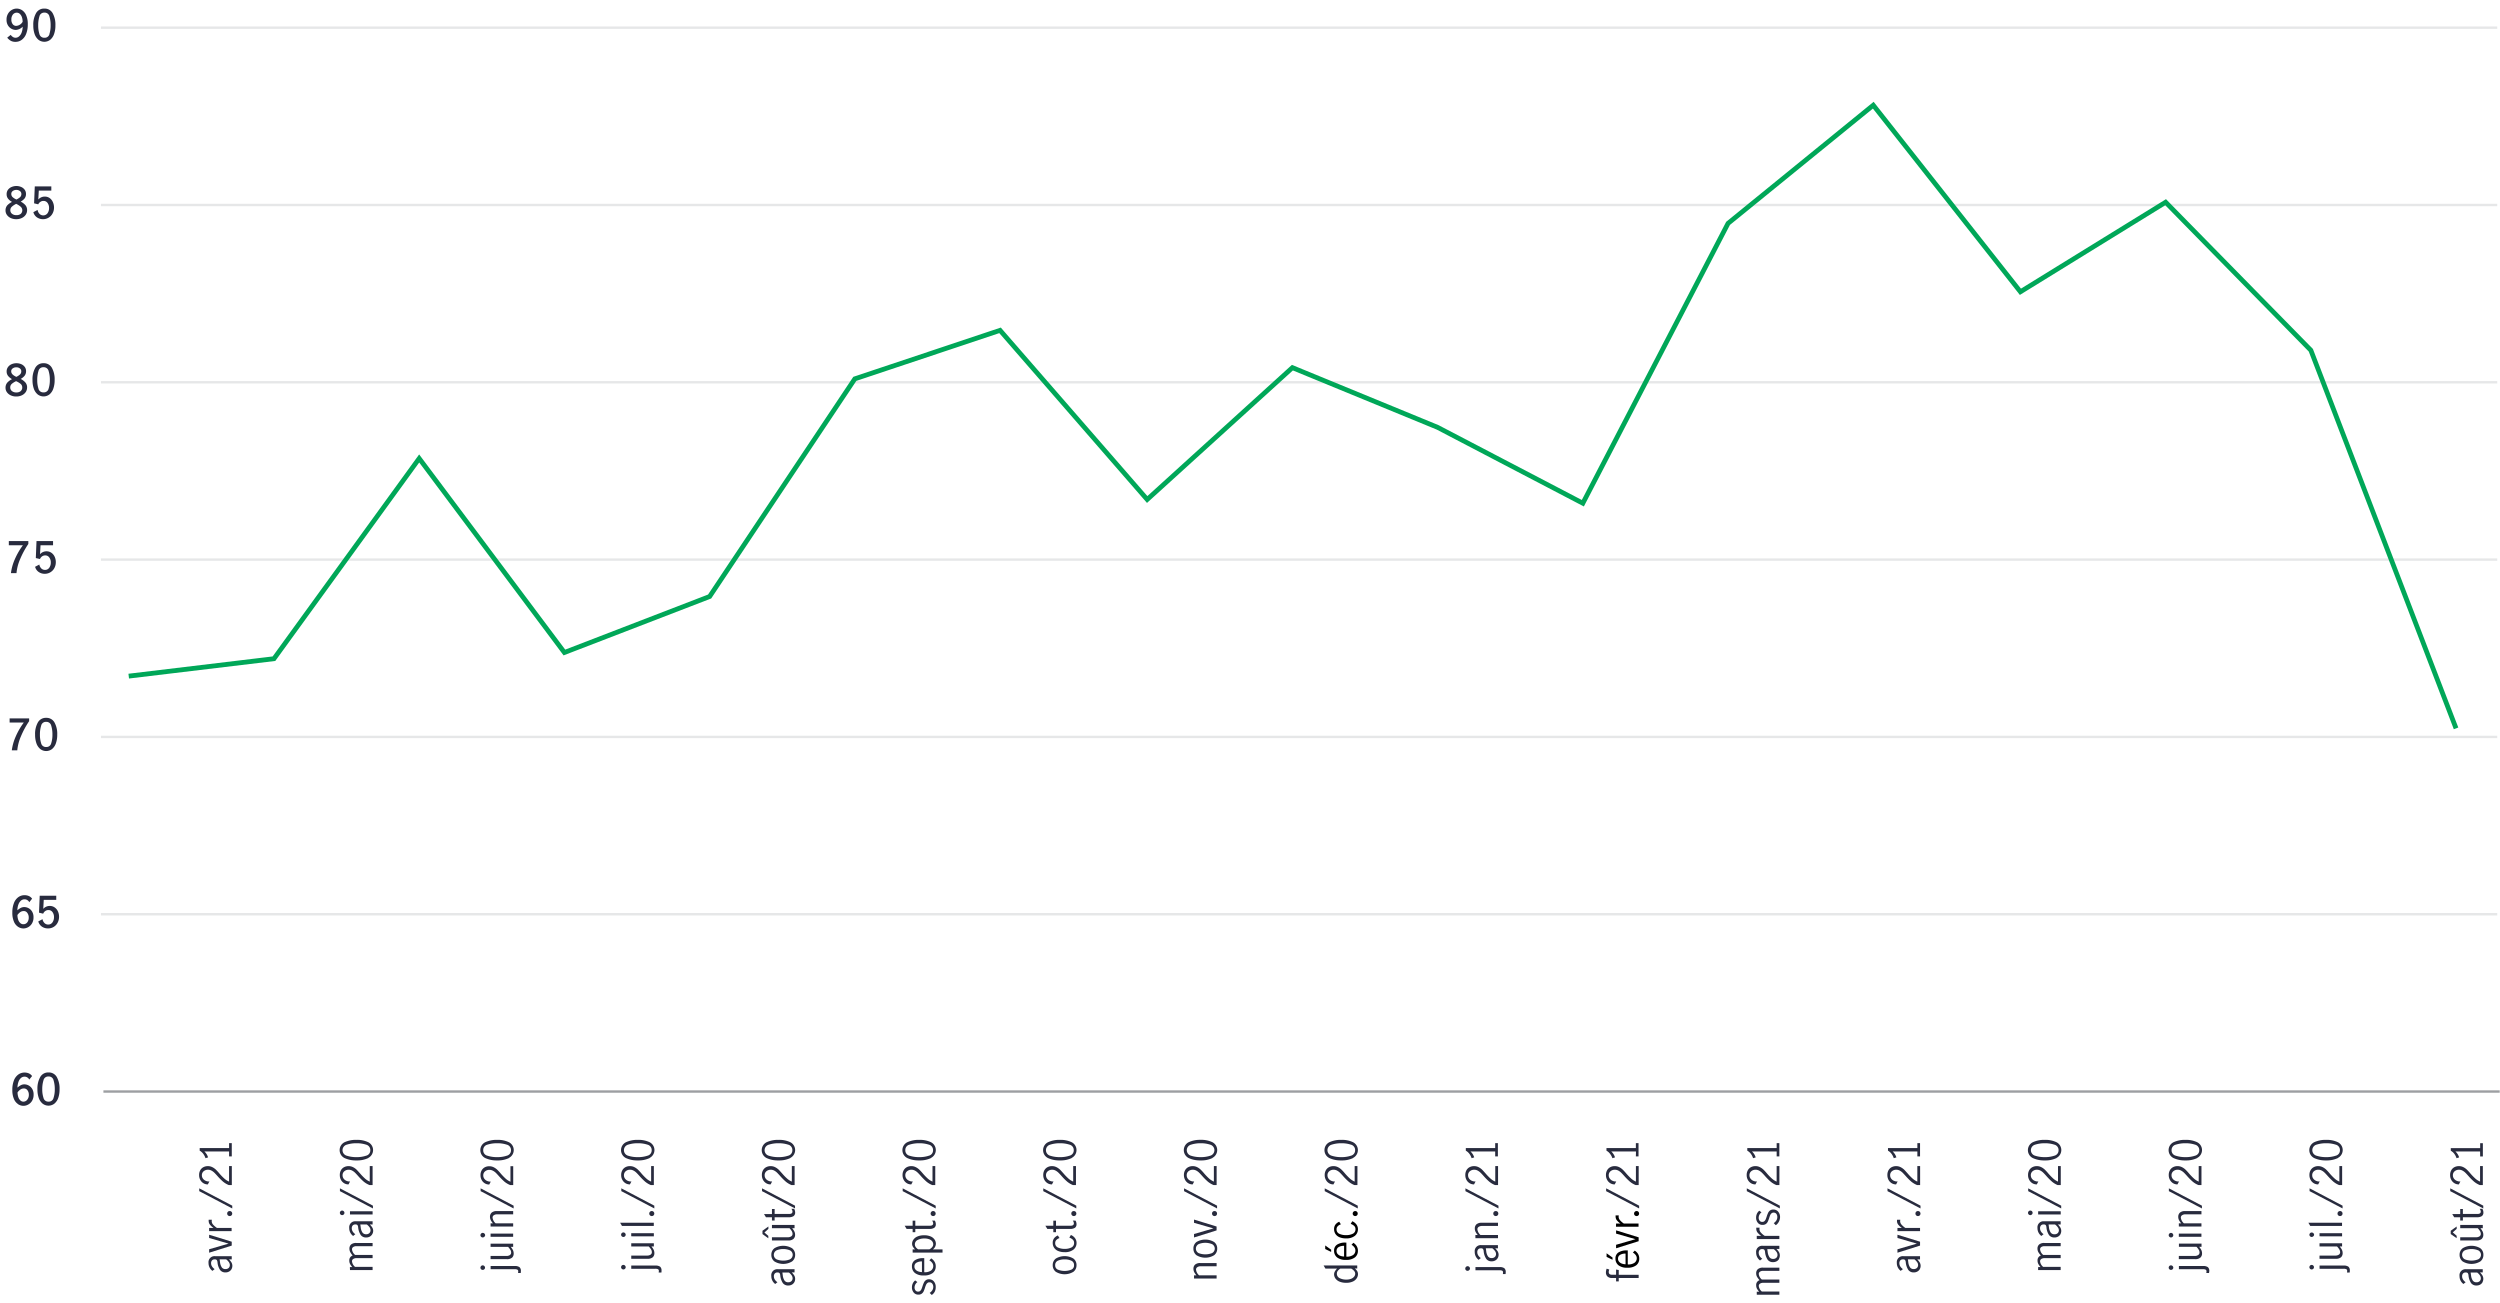 <svg id="Layer_1" data-name="Layer 1" xmlns="http://www.w3.org/2000/svg" viewBox="0 0 1040 542"><defs><style>.cls-1{fill:#282b3e;}.cls-2,.cls-3,.cls-4{fill:none;}.cls-2{stroke:#e6e7e8;}.cls-2,.cls-3{stroke-linejoin:round;}.cls-3{stroke:#9d9fa2;}.cls-4{stroke:#00a758;stroke-miterlimit:10;stroke-width:2px;}</style></defs><path class="cls-1" d="M96.33,527.94a2.54,2.54,0,0,1-1,1,2.86,2.86,0,0,1-1.52.38,2.66,2.66,0,0,1-2.25-1,6.76,6.76,0,0,1-1.08-3.17,2,2,0,0,0-.32-1,1.11,1.11,0,0,0-.85-.25,1.4,1.4,0,0,0-1.12.43,1.73,1.73,0,0,0-.38,1.17,2.48,2.48,0,0,0,.42,1.38,3.72,3.72,0,0,0,1.06,1.07l-.92.73a4,4,0,0,1-1.62-3.31,2.5,2.5,0,0,1,2.83-2.79h6.82v1.32H95.25a6.44,6.44,0,0,1,1.06,1.32,2.88,2.88,0,0,1,0,2.75ZM95.17,525a4.94,4.94,0,0,0-1.11-1.13h-2.7v0l.16,1.15a4.93,4.93,0,0,0,.75,2.22,1.78,1.78,0,0,0,1.52.7,1.92,1.92,0,0,0,1.33-.46,1.65,1.65,0,0,0,.49-1.27A2.16,2.16,0,0,0,95.17,525Z"/><path class="cls-1" d="M87,521.13v-1.44l8.09-2.34v0L87,515v-1.35l9.4,2.9v1.62Z"/><path class="cls-1" d="M87,510.82h1.84a6.87,6.87,0,0,1-1.53-1.39,2.46,2.46,0,0,1-.5-1.55,1.93,1.93,0,0,1,0-.47h1.33a3,3,0,0,0-.07.6,2.17,2.17,0,0,0,.49,1.33,8.07,8.07,0,0,0,1.69,1.48h6.1v1.33H87Z"/><path class="cls-1" d="M96.3,505.59a1,1,0,0,1-.73.29,1,1,0,0,1-.75-.29,1,1,0,0,1-.31-.73,1,1,0,0,1,1.06-1.06,1,1,0,0,1,.73.3,1.06,1.06,0,0,1,.3.76A1,1,0,0,1,96.3,505.59Z"/><path class="cls-1" d="M82.88,495.52v-1.17l13.74,7.21v1.16Z"/><path class="cls-1" d="M92.75,491.53a24.4,24.4,0,0,1-2.27-2.28q-.81-.92-1.35-1.44a5.22,5.22,0,0,0-1.19-.86,2.93,2.93,0,0,0-1.4-.34,2.7,2.7,0,0,0-1.82.63,2.09,2.09,0,0,0-.74,1.67,2.35,2.35,0,0,0,.44,1.4,2.86,2.86,0,0,0,1.15.91,3.29,3.29,0,0,0,1.53.28l-.64,1.21a3.31,3.31,0,0,1-1.83-.49,3.58,3.58,0,0,1-1.31-1.39,4,4,0,0,1-.49-2,3.89,3.89,0,0,1,.48-2,3.14,3.14,0,0,1,1.3-1.28,3.92,3.92,0,0,1,1.85-.44,4,4,0,0,1,1.83.41,6.1,6.1,0,0,1,1.46,1,21.69,21.69,0,0,1,1.54,1.67,22.74,22.74,0,0,0,2,2.07,7,7,0,0,0,2,1.28v-6.46h1.15V493H95.2A9.1,9.1,0,0,1,92.75,491.53Z"/><path class="cls-1" d="M95.3,479H85a5.41,5.41,0,0,1,1.56,2.48l-1.08.33a6.16,6.16,0,0,0-.94-1.84,4.46,4.46,0,0,0-1.47-1.28v-1.1H95.3v-2.05h1.12v5.51H95.3Z"/><path class="cls-1" d="M145.55,527.11h1a7.23,7.23,0,0,1-.91-1.27,3,3,0,0,1-.33-1.42,2.06,2.06,0,0,1,1.4-2.12,8.1,8.1,0,0,1-1-1.42,3,3,0,0,1-.35-1.44,2.26,2.26,0,0,1,.68-1.73,3.24,3.24,0,0,1,2.22-.63H155v1.33h-6.79a2.32,2.32,0,0,0-1.24.33,1.11,1.11,0,0,0-.54,1,3.45,3.45,0,0,0,1.29,2.3H155v1.35h-6.79a2.32,2.32,0,0,0-1.24.33,1.11,1.11,0,0,0-.54,1,3.47,3.47,0,0,0,1.29,2.31H155v1.33h-9.4Z"/><path class="cls-1" d="M154.86,513.42a2.76,2.76,0,0,1-1,1,3,3,0,0,1-1.53.37,2.67,2.67,0,0,1-2.25-1,7,7,0,0,1-1.08-3.17,2,2,0,0,0-.31-1,1.13,1.13,0,0,0-.86-.25,1.38,1.38,0,0,0-1.11.43,1.73,1.73,0,0,0-.38,1.17,2.56,2.56,0,0,0,.41,1.38,3.64,3.64,0,0,0,1.07,1.07l-.92.74a4,4,0,0,1-1.62-3.31,2.5,2.5,0,0,1,2.82-2.79H155v1.31h-1.17a7.11,7.11,0,0,1,1.06,1.32,2.75,2.75,0,0,1,.36,1.4A2.89,2.89,0,0,1,154.86,513.42Zm-1.16-2.92a5.35,5.35,0,0,0-1.11-1.12h-2.7v0l.16,1.15a4.74,4.74,0,0,0,.75,2.23,1.8,1.8,0,0,0,1.52.69,1.85,1.85,0,0,0,1.32-.46,1.66,1.66,0,0,0,.5-1.27A2.19,2.19,0,0,0,153.7,510.5Z"/><path class="cls-1" d="M143,505.21a.92.92,0,0,1-.67.28.89.89,0,0,1-.67-.28.92.92,0,0,1,0-1.32.87.87,0,0,1,.67-.29.9.9,0,0,1,.67.29.9.9,0,0,1,0,1.32Zm2.59,0v-1.33H155v1.33Z"/><path class="cls-1" d="M141.41,495.52v-1.17l13.73,7.21v1.16Z"/><path class="cls-1" d="M151.27,491.53a24.42,24.42,0,0,1-2.26-2.28q-.81-.92-1.35-1.44a5.22,5.22,0,0,0-1.19-.86,2.94,2.94,0,0,0-1.41-.34,2.68,2.68,0,0,0-1.81.63,2.06,2.06,0,0,0-.74,1.67,2.35,2.35,0,0,0,.44,1.4,2.8,2.8,0,0,0,1.15.91,3.27,3.27,0,0,0,1.52.28l-.63,1.21a3.31,3.31,0,0,1-1.83-.49,3.61,3.61,0,0,1-1.32-1.39,4.15,4.15,0,0,1-.48-2,4,4,0,0,1,.47-2,3.23,3.23,0,0,1,1.31-1.28,3.92,3.92,0,0,1,1.85-.44,4.1,4.1,0,0,1,1.83.41,6.1,6.1,0,0,1,1.46,1c.42.41.94,1,1.54,1.67a22.74,22.74,0,0,0,2,2.07,7,7,0,0,0,2,1.28v-6.46H155V493h-1.23A9,9,0,0,1,151.27,491.53Z"/><path class="cls-1" d="M153.22,481.74a10.67,10.67,0,0,1-4.92,1,11.11,11.11,0,0,1-5-1,3.68,3.68,0,0,1,0-6.56,11.25,11.25,0,0,1,5-1,10.67,10.67,0,0,1,4.92,1,3.66,3.66,0,0,1,0,6.5Zm-.91-5.56a12.54,12.54,0,0,0-4-.59,12.89,12.89,0,0,0-4.05.59,2.38,2.38,0,0,0,0,4.6,12.89,12.89,0,0,0,4.05.59,12.26,12.26,0,0,0,4-.6,2.26,2.26,0,0,0,1.74-2.28A2.29,2.29,0,0,0,152.31,476.18Z"/><path class="cls-1" d="M201.48,528a.9.9,0,0,1-.66.28.91.91,0,0,1-.68-.28.9.9,0,0,1-.28-.65,1,1,0,0,1,.28-.67.92.92,0,0,1,.68-.29.91.91,0,0,1,.66.29.9.9,0,0,1,.29.67A.84.84,0,0,1,201.48,528Zm15.14,1.56h-1.11a5.84,5.84,0,0,0,.07-.63.77.77,0,0,0-.34-.75,2.46,2.46,0,0,0-1.14-.19h-10v-1.33h10a3.29,3.29,0,0,1,2,.47,2,2,0,0,1,.58,1.66A3.65,3.65,0,0,1,216.62,529.57Z"/><path class="cls-1" d="M213.05,523.15a3.14,3.14,0,0,1-2.24.66h-6.73v-1.33h6.69a2.51,2.51,0,0,0,1.3-.35,1.2,1.2,0,0,0,.57-1.09,2.15,2.15,0,0,0-.37-1.18,7.13,7.13,0,0,0-.9-1.16h-7.29v-1.33h9.39v1.33h-1a7.07,7.07,0,0,1,.89,1.31,3.14,3.14,0,0,1,.33,1.44A2.24,2.24,0,0,1,213.05,523.15Z"/><path class="cls-1" d="M201.48,514.5a.94.94,0,0,1-.66.28,1,1,0,0,1-.68-.28.94.94,0,0,1-.28-.66,1,1,0,0,1,.28-.67.92.92,0,0,1,.68-.29,1,1,0,0,1,1,1A.87.87,0,0,1,201.48,514.5Zm2.6,0v-1.33h9.39v1.33Z"/><path class="cls-1" d="M204.08,508.91h1a5.8,5.8,0,0,1-.9-1.29,3.08,3.08,0,0,1-.35-1.45,2.28,2.28,0,0,1,.68-1.7,3.16,3.16,0,0,1,2.26-.66h6.71v1.34h-6.68a2.4,2.4,0,0,0-1.31.35,1.17,1.17,0,0,0-.58,1.07,3.73,3.73,0,0,0,1.28,2.34h7.29v1.33h-9.39Z"/><path class="cls-1" d="M199.94,495.52v-1.17l13.73,7.21v1.16Z"/><path class="cls-1" d="M209.8,491.53a27.12,27.12,0,0,1-2.27-2.28q-.81-.92-1.35-1.44A5,5,0,0,0,205,487a2.93,2.93,0,0,0-1.4-.34,2.7,2.7,0,0,0-1.82.63,2.09,2.09,0,0,0-.74,1.67,2.3,2.3,0,0,0,.44,1.39,2.77,2.77,0,0,0,1.16.92,3.25,3.25,0,0,0,1.52.28l-.63,1.21a3.34,3.34,0,0,1-1.84-.49,3.58,3.58,0,0,1-1.31-1.39,4,4,0,0,1-.49-2,3.86,3.86,0,0,1,.48-2,3.2,3.2,0,0,1,1.3-1.28,3.84,3.84,0,0,1,1.86-.44,4,4,0,0,1,1.82.41,5.91,5.91,0,0,1,1.46,1,21.69,21.69,0,0,1,1.54,1.67,24.15,24.15,0,0,0,2,2.07,7,7,0,0,0,2,1.28v-6.46h1.15V493h-1.22A8.84,8.84,0,0,1,209.8,491.53Z"/><path class="cls-1" d="M211.74,481.74a10.63,10.63,0,0,1-4.91,1,11.15,11.15,0,0,1-5-1,3.68,3.68,0,0,1,0-6.56,11.3,11.3,0,0,1,5-1,10.63,10.63,0,0,1,4.91,1,3.66,3.66,0,0,1,0,6.5Zm-.91-5.56a12.48,12.48,0,0,0-4-.59,13.19,13.19,0,0,0-4.05.58,2.28,2.28,0,0,0-1.76,2.32,2.26,2.26,0,0,0,1.76,2.29,12.89,12.89,0,0,0,4.05.59,12.19,12.19,0,0,0,4-.6,2.26,2.26,0,0,0,1.74-2.28A2.29,2.29,0,0,0,210.83,476.18Z"/><path class="cls-1" d="M260,527.81a.94.94,0,0,1-1.34,0,.86.86,0,0,1-.28-.65.94.94,0,0,1,1.62-.67.93.93,0,0,1,.29.67A.87.87,0,0,1,260,527.81Zm15.14,1.56H274a4.4,4.4,0,0,0,.08-.63.77.77,0,0,0-.35-.75,2.55,2.55,0,0,0-1.13-.18h-10v-1.34h10a3.28,3.28,0,0,1,2,.47,2,2,0,0,1,.59,1.66A3.58,3.58,0,0,1,275.15,529.37Z"/><path class="cls-1" d="M271.58,523a3.2,3.2,0,0,1-2.25.65H262.6v-1.33h6.7a2.45,2.45,0,0,0,1.29-.35,1.18,1.18,0,0,0,.58-1.09,2.15,2.15,0,0,0-.37-1.18,7.21,7.21,0,0,0-.91-1.16H262.6v-1.33H272v1.33h-1a7.07,7.07,0,0,1,.89,1.31,3.17,3.17,0,0,1,.33,1.44A2.28,2.28,0,0,1,271.58,523Z"/><path class="cls-1" d="M260,514.3a.94.94,0,0,1-1.34,0,.9.9,0,0,1-.28-.66.94.94,0,0,1,.28-.67.94.94,0,0,1,1.34,0,1,1,0,0,1,.29.67A.91.91,0,0,1,260,514.3Zm2.59,0V513H272v1.33Z"/><path class="cls-1" d="M258.75,510l-.77-1.33h14V510Z"/><path class="cls-1" d="M271.88,505.59a1,1,0,0,1-.73.29,1.05,1.05,0,0,1-.75-.29,1,1,0,0,1-.31-.73,1,1,0,0,1,.31-.76,1,1,0,0,1,.75-.31,1,1,0,0,1,.73.31,1,1,0,0,1,.3.76A1,1,0,0,1,271.88,505.59Z"/><path class="cls-1" d="M258.46,495.51v-1.17l13.74,7.22v1.15Z"/><path class="cls-1" d="M268.33,491.53a27.13,27.13,0,0,1-2.27-2.28q-.81-.92-1.35-1.44a4.94,4.94,0,0,0-1.19-.86,2.94,2.94,0,0,0-1.4-.35,2.7,2.7,0,0,0-1.82.63,2.11,2.11,0,0,0-.74,1.68,2.3,2.3,0,0,0,.44,1.39,2.8,2.8,0,0,0,1.15.92,3.27,3.27,0,0,0,1.52.28l-.63,1.21a3.31,3.31,0,0,1-1.83-.49,3.65,3.65,0,0,1-1.31-1.39,4,4,0,0,1-.49-2,3.86,3.86,0,0,1,.48-2,3.14,3.14,0,0,1,1.3-1.28,3.8,3.8,0,0,1,1.85-.44,4,4,0,0,1,1.83.41,6.1,6.1,0,0,1,1.46,1,20,20,0,0,1,1.54,1.67,24.15,24.15,0,0,0,2,2.07,7,7,0,0,0,2,1.28v-6.46H272V493h-1.22A8.84,8.84,0,0,1,268.33,491.53Z"/><path class="cls-1" d="M270.27,481.74a10.79,10.79,0,0,1-4.91,1,11.15,11.15,0,0,1-5-1,3.68,3.68,0,0,1,0-6.56,11.3,11.3,0,0,1,5-1,10.66,10.66,0,0,1,4.91,1,3.66,3.66,0,0,1,0,6.5Zm-.91-5.56a12.52,12.52,0,0,0-4-.59,12.81,12.81,0,0,0-4.05.58,2.39,2.39,0,0,0,0,4.61,12.8,12.8,0,0,0,4.05.59,12.24,12.24,0,0,0,4-.6,2.26,2.26,0,0,0,1.74-2.28A2.29,2.29,0,0,0,269.36,476.18Z"/><path class="cls-1" d="M330.44,533.4a2.71,2.71,0,0,1-1,1,2.93,2.93,0,0,1-1.52.37,2.67,2.67,0,0,1-2.25-1,7,7,0,0,1-1.08-3.17,2,2,0,0,0-.31-1,1.13,1.13,0,0,0-.86-.25,1.38,1.38,0,0,0-1.11.43,1.73,1.73,0,0,0-.38,1.17,2.56,2.56,0,0,0,.41,1.38,3.76,3.76,0,0,0,1.07,1.07l-.92.74a4,4,0,0,1-1.62-3.31A2.5,2.5,0,0,1,323.7,528h6.83v1.31h-1.17a7.11,7.11,0,0,1,1.06,1.32,2.75,2.75,0,0,1,.36,1.4A2.89,2.89,0,0,1,330.44,533.4Zm-1.17-2.92a5.07,5.07,0,0,0-1.1-1.12h-2.7v0l.16,1.15a4.78,4.78,0,0,0,.75,2.23,1.8,1.8,0,0,0,1.52.69,1.85,1.85,0,0,0,1.32-.46,1.64,1.64,0,0,0,.5-1.27A2.11,2.11,0,0,0,329.27,530.48Z"/><path class="cls-1" d="M329.5,524.76a7.05,7.05,0,0,1-7.34,0,3.34,3.34,0,0,1-1.28-2.75,3.3,3.3,0,0,1,1.28-2.74,7.11,7.11,0,0,1,7.34,0,3.33,3.33,0,0,1,1.28,2.74A3.37,3.37,0,0,1,329.5,524.76Zm-.92-4.63a7.43,7.43,0,0,0-5.51,0,2.1,2.1,0,0,0,0,3.76,6.88,6.88,0,0,0,2.77.52,6.8,6.8,0,0,0,2.76-.52,2.1,2.1,0,0,0,0-3.76Z"/><path class="cls-1" d="M317.19,513.37V512l2.46-1.78v1L318,512.72l1.62,1.41v1Zm12.91,2a3.12,3.12,0,0,1-2.24.66h-6.73v-1.33h6.7a2.36,2.36,0,0,0,1.29-.36,1.16,1.16,0,0,0,.58-1.08,2.24,2.24,0,0,0-.37-1.18,7.82,7.82,0,0,0-.91-1.16h-7.29v-1.34h9.4v1.34h-1a6.61,6.61,0,0,1,.89,1.31,3,3,0,0,1,.34,1.44A2.27,2.27,0,0,1,330.1,515.36Z"/><path class="cls-1" d="M330.14,505.89a3.52,3.52,0,0,1-2.08.48h-5.81v1.37h-1.12v-1.37h-2.5l-.81-1.33h3.31v-2.11h1.12V505h6.06c.91,0,1.37-.33,1.37-1a2,2,0,0,0-.47-1.14l1.14,0a2.94,2.94,0,0,1,.43,1.49A1.77,1.77,0,0,1,330.14,505.89Z"/><path class="cls-1" d="M317,495.52v-1.17l13.73,7.21v1.16Z"/><path class="cls-1" d="M326.85,491.53a25.69,25.69,0,0,1-2.27-2.28c-.54-.61-1-1.09-1.34-1.44a5.22,5.22,0,0,0-1.19-.86,2.94,2.94,0,0,0-1.41-.34,2.68,2.68,0,0,0-1.81.63,2.06,2.06,0,0,0-.74,1.67,2.29,2.29,0,0,0,.44,1.4,2.8,2.8,0,0,0,1.15.91,3.25,3.25,0,0,0,1.52.28l-.63,1.21a3.31,3.31,0,0,1-1.83-.49,3.61,3.61,0,0,1-1.32-1.39,4.15,4.15,0,0,1-.48-2,3.88,3.88,0,0,1,.47-2,3.23,3.23,0,0,1,1.31-1.28,3.92,3.92,0,0,1,1.85-.44,4.1,4.1,0,0,1,1.83.41,6.3,6.3,0,0,1,1.46,1c.42.41.94,1,1.54,1.67a21.44,21.44,0,0,0,2,2.07,7,7,0,0,0,2,1.28v-6.46h1.16V493H329.3A9,9,0,0,1,326.85,491.53Z"/><path class="cls-1" d="M328.8,481.74a10.67,10.67,0,0,1-4.92,1,11.18,11.18,0,0,1-5-1,3.69,3.69,0,0,1,0-6.56,11.33,11.33,0,0,1,5-1,10.67,10.67,0,0,1,4.92,1,3.66,3.66,0,0,1,0,6.5Zm-.91-5.56a12.54,12.54,0,0,0-4-.59,12.89,12.89,0,0,0-4.05.59,2.38,2.38,0,0,0,0,4.6,12.89,12.89,0,0,0,4.05.59,12.26,12.26,0,0,0,4-.6,2.25,2.25,0,0,0,1.73-2.28A2.28,2.28,0,0,0,327.89,476.18Z"/><path class="cls-1" d="M798.65,527.94a2.57,2.57,0,0,1-1,1,2.84,2.84,0,0,1-1.52.38,2.68,2.68,0,0,1-2.25-1,7,7,0,0,1-1.08-3.17,2,2,0,0,0-.31-1,1.13,1.13,0,0,0-.86-.25,1.38,1.38,0,0,0-1.11.43,1.73,1.73,0,0,0-.38,1.17,2.56,2.56,0,0,0,.41,1.38,3.85,3.85,0,0,0,1.06,1.07l-.91.73a4,4,0,0,1-1.62-3.31,2.5,2.5,0,0,1,2.82-2.79h6.83v1.32h-1.17a6.8,6.8,0,0,1,1.06,1.32,2.72,2.72,0,0,1,.36,1.39A2.83,2.83,0,0,1,798.65,527.94ZM797.48,525a5.1,5.1,0,0,0-1.1-1.13h-2.7v0l.16,1.15a4.69,4.69,0,0,0,.75,2.22,1.78,1.78,0,0,0,1.52.7,1.89,1.89,0,0,0,1.32-.46,1.66,1.66,0,0,0,.5-1.27A2.11,2.11,0,0,0,797.48,525Z"/><path class="cls-1" d="M789.34,521.13v-1.44l8.08-2.34v0L789.34,515v-1.35l9.4,2.9v1.62Z"/><path class="cls-1" d="M789.34,510.82h1.84a6.45,6.45,0,0,1-1.53-1.39,2.47,2.47,0,0,1-.51-1.55,2,2,0,0,1,.06-.47h1.33a3,3,0,0,0-.07.6,2.17,2.17,0,0,0,.49,1.33,8,8,0,0,0,1.68,1.48h6.11v1.33h-9.4Z"/><path class="cls-1" d="M798.62,505.59a1,1,0,0,1-.73.29,1,1,0,0,1-.76-.29,1,1,0,0,1-.3-.73,1,1,0,0,1,1.06-1.06,1,1,0,0,1,.73.3,1.06,1.06,0,0,1,.3.76A1,1,0,0,1,798.62,505.59Z"/><path class="cls-1" d="M785.2,495.52v-1.17l13.73,7.21v1.16Z"/><path class="cls-1" d="M795.06,491.53a25.69,25.69,0,0,1-2.27-2.28c-.54-.61-1-1.09-1.34-1.44a5.45,5.45,0,0,0-1.19-.86,2.94,2.94,0,0,0-1.41-.34,2.68,2.68,0,0,0-1.81.63,2.06,2.06,0,0,0-.74,1.67,2.29,2.29,0,0,0,.44,1.4,2.8,2.8,0,0,0,1.15.91,3.25,3.25,0,0,0,1.52.28l-.63,1.21a3.31,3.31,0,0,1-1.83-.49,3.61,3.61,0,0,1-1.32-1.39,4.15,4.15,0,0,1-.48-2,3.88,3.88,0,0,1,.47-2,3.23,3.23,0,0,1,1.31-1.28,3.92,3.92,0,0,1,1.85-.44,4.1,4.1,0,0,1,1.83.41,6.3,6.3,0,0,1,1.46,1c.42.41.94,1,1.54,1.67a21.44,21.44,0,0,0,2,2.07,7,7,0,0,0,2,1.28v-6.46h1.16V493h-1.23A9.26,9.26,0,0,1,795.06,491.53Z"/><path class="cls-1" d="M797.62,479h-10.3a5.34,5.34,0,0,1,1.57,2.48l-1.08.33a6.18,6.18,0,0,0-.95-1.84,4.43,4.43,0,0,0-1.46-1.28v-1.1h12.22v-2.05h1.12v5.51h-1.12Z"/><path class="cls-1" d="M611.17,528.39a.92.92,0,0,1-.67.28.89.89,0,0,1-.67-.28.86.86,0,0,1-.28-.65,1,1,0,0,1,1-1,.93.93,0,0,1,.67.29.92.92,0,0,1,.29.67A.87.87,0,0,1,611.17,528.39ZM626.31,530h-1.12a4,4,0,0,0,.07-.63.78.78,0,0,0-.34-.76,2.61,2.61,0,0,0-1.13-.18h-10v-1.33h10a3.29,3.29,0,0,1,2,.47,2,2,0,0,1,.59,1.66A3.65,3.65,0,0,1,626.31,530Z"/><path class="cls-1" d="M623.07,523.33a2.61,2.61,0,0,1-1,1,2.9,2.9,0,0,1-1.53.38,2.65,2.65,0,0,1-2.25-1,6.94,6.94,0,0,1-1.08-3.16,1.91,1.91,0,0,0-.31-1,1.13,1.13,0,0,0-.86-.25,1.38,1.38,0,0,0-1.11.43,1.73,1.73,0,0,0-.38,1.17,2.56,2.56,0,0,0,.41,1.38,3.89,3.89,0,0,0,1.07,1.07l-.92.74a4,4,0,0,1-1.62-3.32,2.5,2.5,0,0,1,2.82-2.79h6.83v1.32H622a6.72,6.72,0,0,1,1.06,1.32,2.73,2.73,0,0,1,.36,1.4A2.82,2.82,0,0,1,623.07,523.33Zm-1.16-2.91a5.39,5.39,0,0,0-1.11-1.13h-2.7v0l.16,1.15a4.78,4.78,0,0,0,.75,2.23,1.8,1.8,0,0,0,1.52.69,1.89,1.89,0,0,0,1.32-.46,1.66,1.66,0,0,0,.5-1.27A2.16,2.16,0,0,0,621.91,520.42Z"/><path class="cls-1" d="M613.76,513.77h1a6.55,6.55,0,0,1-.9-1.29,3.07,3.07,0,0,1-.34-1.45,2.28,2.28,0,0,1,.67-1.7,3.18,3.18,0,0,1,2.26-.66h6.72V510h-6.68a2.46,2.46,0,0,0-1.32.35,1.17,1.17,0,0,0-.57,1.07,3.73,3.73,0,0,0,1.28,2.34h7.29v1.33h-9.4Z"/><path class="cls-1" d="M623,505.59a1,1,0,0,1-.73.29,1,1,0,0,1-.76-.29,1,1,0,0,1-.3-.73,1,1,0,0,1,1.06-1.06,1,1,0,0,1,.73.3,1.06,1.06,0,0,1,.3.76A1,1,0,0,1,623,505.59Z"/><path class="cls-1" d="M609.62,495.52v-1.17l13.74,7.21v1.16Z"/><path class="cls-1" d="M619.48,491.53a24.42,24.42,0,0,1-2.26-2.28q-.81-.92-1.35-1.44a5.22,5.22,0,0,0-1.19-.86,2.93,2.93,0,0,0-1.4-.34,2.69,2.69,0,0,0-1.82.63,2.06,2.06,0,0,0-.74,1.67,2.35,2.35,0,0,0,.44,1.4,2.8,2.8,0,0,0,1.15.91,3.27,3.27,0,0,0,1.52.28l-.63,1.21a3.31,3.31,0,0,1-1.83-.49,3.61,3.61,0,0,1-1.32-1.39,4.15,4.15,0,0,1-.48-2,4,4,0,0,1,.47-2,3.23,3.23,0,0,1,1.31-1.28,3.92,3.92,0,0,1,1.85-.44,4.07,4.07,0,0,1,1.83.41,6.1,6.1,0,0,1,1.46,1c.42.41.94,1,1.54,1.67a22.74,22.74,0,0,0,2,2.07,7,7,0,0,0,2,1.28v-6.46h1.16V493h-1.23A9,9,0,0,1,619.48,491.53Z"/><path class="cls-1" d="M622,479h-10.3a5.34,5.34,0,0,1,1.57,2.48l-1.08.33a6,6,0,0,0-.94-1.84,4.57,4.57,0,0,0-1.47-1.28v-1.1H622v-2.05h1.12v5.51H622Z"/><path class="cls-1" d="M673.4,533.06h-1.11v-1.4h-1.64a2.76,2.76,0,0,1-1.9-.6,2.25,2.25,0,0,1-.68-1.76,3.47,3.47,0,0,1,.1-.85,2.61,2.61,0,0,1,.21-.68l1.1.36a2.13,2.13,0,0,0-.25,1c0,.77.45,1.16,1.36,1.16h1.7v-2.16l1.11.2v2h8.28v1.33H673.4Z"/><path d="M668.34,522.86v-1.5l2.47,1.77v.93Zm12.32,3.51a5.85,5.85,0,0,1-3.71,1,5.67,5.67,0,0,1-3.64-1,3.44,3.44,0,0,1-1.28-2.82A2.86,2.86,0,0,1,673.3,521a6.18,6.18,0,0,1,3.4-.83,2.83,2.83,0,0,1,.45,0V526a4.48,4.48,0,0,0,2.82-.7,2.29,2.29,0,0,0,.92-1.9,2.14,2.14,0,0,0-.46-1.32,3.7,3.7,0,0,0-1.16-1l.77-.82a4.05,4.05,0,0,1,1.37,1.36,3.67,3.67,0,0,1,.52,2A3.38,3.38,0,0,1,680.66,526.37ZM674,522a1.76,1.76,0,0,0-.9,1.64,1.83,1.83,0,0,0,.46,1.26,2.76,2.76,0,0,0,1.18.77,4.73,4.73,0,0,0,1.49.27v-4.44A4.16,4.16,0,0,0,674,522Z"/><path d="M672.29,519.28v-1.45l8.08-2.33v0l-8.08-2.32v-1.35l9.39,2.9v1.61Z"/><path d="M672.29,509h1.83a7.11,7.11,0,0,1-1.53-1.38,2.54,2.54,0,0,1-.5-1.55,2.42,2.42,0,0,1,0-.47h1.33a4,4,0,0,0-.07.59,2.16,2.16,0,0,0,.5,1.33,7.44,7.44,0,0,0,1.68,1.48h6.1v1.33h-9.39Z"/><path d="M681.57,505.59a1,1,0,0,1-.73.29,1,1,0,0,1-.76-.29,1,1,0,0,1-.31-.73,1.06,1.06,0,0,1,1.07-1.07,1,1,0,0,1,.73.31,1.09,1.09,0,0,1,.29.76A1,1,0,0,1,681.57,505.59Z"/><path class="cls-1" d="M668.15,495.52v-1.17l13.73,7.21v1.16Z"/><path class="cls-1" d="M678,491.53a27.12,27.12,0,0,1-2.27-2.28q-.81-.92-1.35-1.44a5.17,5.17,0,0,0-1.18-.86,3,3,0,0,0-1.41-.34,2.7,2.7,0,0,0-1.82.63,2.09,2.09,0,0,0-.74,1.67,2.25,2.25,0,0,0,.45,1.39,2.68,2.68,0,0,0,1.15.92,3.25,3.25,0,0,0,1.52.28l-.63,1.21a3.34,3.34,0,0,1-1.84-.49,3.58,3.58,0,0,1-1.31-1.39,4,4,0,0,1-.49-2,3.86,3.86,0,0,1,.48-2,3.17,3.17,0,0,1,1.31-1.28,3.78,3.78,0,0,1,1.85-.44,4.1,4.1,0,0,1,1.83.41,6,6,0,0,1,1.45,1,21.69,21.69,0,0,1,1.54,1.67,25.81,25.81,0,0,0,2,2.07,7.1,7.1,0,0,0,2,1.28v-6.46h1.15V493h-1.22A8.84,8.84,0,0,1,678,491.53Z"/><path class="cls-1" d="M680.57,479h-10.3a5.5,5.5,0,0,1,1.57,2.48l-1.08.33a6.07,6.07,0,0,0-1-1.84,4.37,4.37,0,0,0-1.47-1.28v-1.1h12.23v-2.05h1.11v5.51h-1.11Z"/><path class="cls-1" d="M730.81,537.37h1a7.79,7.79,0,0,1-.91-1.27,3,3,0,0,1-.33-1.42,2.06,2.06,0,0,1,1.41-2.12,8.77,8.77,0,0,1-1.06-1.42,3,3,0,0,1-.35-1.44,2.23,2.23,0,0,1,.69-1.73,3.19,3.19,0,0,1,2.21-.63h6.75v1.33h-6.79a2.35,2.35,0,0,0-1.24.33,1.11,1.11,0,0,0-.54,1,3.43,3.43,0,0,0,1.3,2.3h7.27v1.35h-6.79a2.35,2.35,0,0,0-1.24.33,1.11,1.11,0,0,0-.54,1,3.45,3.45,0,0,0,1.3,2.31h7.27v1.33h-9.4Z"/><path class="cls-1" d="M740.12,523.68a2.68,2.68,0,0,1-1,1,3,3,0,0,1-1.52.37,2.65,2.65,0,0,1-2.25-1,6.8,6.8,0,0,1-1.08-3.17,2,2,0,0,0-.32-1,1.11,1.11,0,0,0-.85-.25A1.4,1.4,0,0,0,732,520a1.73,1.73,0,0,0-.38,1.17,2.48,2.48,0,0,0,.42,1.38,3.6,3.6,0,0,0,1.06,1.07l-.92.74a4,4,0,0,1-1.62-3.31,2.5,2.5,0,0,1,2.83-2.79h6.82v1.31H739a6.72,6.72,0,0,1,1.06,1.32,2.9,2.9,0,0,1,0,2.76ZM739,520.76a4.91,4.91,0,0,0-1.11-1.12h-2.7v0l.16,1.15a5,5,0,0,0,.75,2.23,1.81,1.81,0,0,0,1.52.69,1.87,1.87,0,0,0,1.33-.46,1.65,1.65,0,0,0,.49-1.27A2.16,2.16,0,0,0,739,520.76Z"/><path class="cls-1" d="M730.81,514.11h1.84a6.87,6.87,0,0,1-1.53-1.39,2.45,2.45,0,0,1-.5-1.54,1.83,1.83,0,0,1,0-.47H732a3,3,0,0,0-.07.59,2.15,2.15,0,0,0,.49,1.33,7.53,7.53,0,0,0,1.69,1.48h6.1v1.33h-9.4Z"/><path class="cls-1" d="M740,508.24a3.79,3.79,0,0,1-1.27,1.44l-.86-.86a3.71,3.71,0,0,0,1.08-1.08,2.64,2.64,0,0,0,.41-1.42A2.16,2.16,0,0,0,739,505a1.4,1.4,0,0,0-1.18-.55,1.28,1.28,0,0,0-.87.3,2.24,2.24,0,0,0-.54.73c-.13.3-.27.7-.43,1.2a10.93,10.93,0,0,1-.56,1.48,2.63,2.63,0,0,1-.79,1,2.23,2.23,0,0,1-1.37.39,2.41,2.41,0,0,1-2-.86,3.29,3.29,0,0,1-.72-2.18,4,4,0,0,1,.34-1.61,3.43,3.43,0,0,1,1-1.25l.91.7a2.81,2.81,0,0,0-1.18,2.2,2,2,0,0,0,.39,1.26,1.34,1.34,0,0,0,1.1.5A1.3,1.3,0,0,0,734,508a2.37,2.37,0,0,0,.53-.74c.13-.3.27-.7.43-1.2a12.1,12.1,0,0,1,.57-1.5,2.66,2.66,0,0,1,.8-1,2.2,2.2,0,0,1,1.36-.39,2.53,2.53,0,0,1,2.05.91,3.44,3.44,0,0,1,.76,2.31A4.14,4.14,0,0,1,740,508.24Z"/><path class="cls-1" d="M726.67,495.52v-1.17l13.74,7.21v1.16Z"/><path class="cls-1" d="M736.54,491.53a24.4,24.4,0,0,1-2.27-2.28q-.81-.92-1.35-1.44a5.22,5.22,0,0,0-1.19-.86,2.93,2.93,0,0,0-1.4-.34,2.7,2.7,0,0,0-1.82.63,2.09,2.09,0,0,0-.74,1.67,2.35,2.35,0,0,0,.44,1.4,2.83,2.83,0,0,0,1.16.91,3.25,3.25,0,0,0,1.52.28l-.63,1.21a3.32,3.32,0,0,1-1.84-.49,3.58,3.58,0,0,1-1.31-1.39,4,4,0,0,1-.49-2,3.89,3.89,0,0,1,.48-2,3.2,3.2,0,0,1,1.3-1.28,3.93,3.93,0,0,1,1.86-.44,4,4,0,0,1,1.82.41,5.91,5.91,0,0,1,1.46,1,21.69,21.69,0,0,1,1.54,1.67,22.74,22.74,0,0,0,2,2.07,7,7,0,0,0,2,1.28v-6.46h1.15V493H739A8.84,8.84,0,0,1,736.54,491.53Z"/><path class="cls-1" d="M739.09,479H728.8a5.41,5.41,0,0,1,1.56,2.48l-1.08.33a6,6,0,0,0-.94-1.84,4.46,4.46,0,0,0-1.47-1.28v-1.1h12.22v-2.05h1.12v5.51h-1.12Z"/><path class="cls-1" d="M847.87,527.11h1a6.74,6.74,0,0,1-.91-1.27,2.9,2.9,0,0,1-.34-1.42A2.06,2.06,0,0,1,849,522.3a8.77,8.77,0,0,1-1.06-1.42,3,3,0,0,1-.35-1.44,2.23,2.23,0,0,1,.69-1.73,3.19,3.19,0,0,1,2.21-.63h6.75v1.33h-6.78a2.36,2.36,0,0,0-1.25.33,1.13,1.13,0,0,0-.54,1,3.47,3.47,0,0,0,1.3,2.3h7.27v1.35h-6.78a2.36,2.36,0,0,0-1.25.33,1.13,1.13,0,0,0-.54,1,3.49,3.49,0,0,0,1.3,2.31h7.27v1.33h-9.39Z"/><path class="cls-1" d="M857.17,513.42a2.61,2.61,0,0,1-1,1,2.93,2.93,0,0,1-1.52.37,2.67,2.67,0,0,1-2.25-1,6.8,6.8,0,0,1-1.08-3.17,2,2,0,0,0-.31-1,1.13,1.13,0,0,0-.86-.25,1.42,1.42,0,0,0-1.12.43,1.73,1.73,0,0,0-.37,1.17,2.47,2.47,0,0,0,.41,1.38,3.73,3.73,0,0,0,1.06,1.07l-.92.74a4,4,0,0,1-1.62-3.31,2.51,2.51,0,0,1,2.83-2.79h6.82v1.31h-1.17a6.72,6.72,0,0,1,1.06,1.32,2.9,2.9,0,0,1,0,2.76ZM856,510.5a4.91,4.91,0,0,0-1.11-1.12h-2.69v0l.16,1.15a4.86,4.86,0,0,0,.74,2.23,1.81,1.81,0,0,0,1.52.69A1.86,1.86,0,0,0,856,513a1.65,1.65,0,0,0,.49-1.27A2.19,2.19,0,0,0,856,510.5Z"/><path class="cls-1" d="M845.27,505.21a.9.9,0,0,1-.66.28.91.91,0,0,1-.68-.28.92.92,0,0,1,0-1.32.89.89,0,0,1,.68-.29.93.93,0,0,1,.66,1.61Zm2.6,0v-1.33h9.39v1.33Z"/><path class="cls-1" d="M843.73,495.52v-1.17l13.73,7.21v1.16Z"/><path class="cls-1" d="M853.59,491.53a25.69,25.69,0,0,1-2.27-2.28q-.81-.92-1.35-1.44a5.17,5.17,0,0,0-1.18-.86,3,3,0,0,0-1.41-.34,2.7,2.7,0,0,0-1.82.63,2.09,2.09,0,0,0-.74,1.67,2.3,2.3,0,0,0,.45,1.4,2.74,2.74,0,0,0,1.15.91,3.25,3.25,0,0,0,1.52.28l-.63,1.21a3.34,3.34,0,0,1-1.84-.49,3.58,3.58,0,0,1-1.31-1.39,4,4,0,0,1-.49-2,3.89,3.89,0,0,1,.48-2,3.17,3.17,0,0,1,1.31-1.28,3.89,3.89,0,0,1,1.85-.44,4,4,0,0,1,1.82.41,5.91,5.91,0,0,1,1.46,1,21.69,21.69,0,0,1,1.54,1.67,24.21,24.21,0,0,0,2,2.07,7.1,7.1,0,0,0,2,1.28v-6.46h1.15V493H856A8.84,8.84,0,0,1,853.59,491.53Z"/><path class="cls-1" d="M855.54,481.74a10.7,10.7,0,0,1-4.92,1,11.15,11.15,0,0,1-5-1,3.68,3.68,0,0,1,0-6.56,11.3,11.3,0,0,1,5-1,10.7,10.7,0,0,1,4.92,1,3.67,3.67,0,0,1,0,6.5Zm-.92-5.56a12.48,12.48,0,0,0-4-.59,12.89,12.89,0,0,0-4,.59,2.38,2.38,0,0,0,0,4.6,12.89,12.89,0,0,0,4,.59,12.19,12.19,0,0,0,4-.6,2.26,2.26,0,0,0,1.74-2.28A2.29,2.29,0,0,0,854.62,476.18Z"/><path class="cls-1" d="M903.8,528a.94.94,0,0,1-1.34,0,.86.86,0,0,1-.28-.65.94.94,0,0,1,1.62-.67.93.93,0,0,1,.29.67A.87.87,0,0,1,903.8,528Zm15.14,1.56h-1.12a4.4,4.4,0,0,0,.08-.63.76.76,0,0,0-.35-.75,2.39,2.39,0,0,0-1.13-.19h-10v-1.33h10.05a3.28,3.28,0,0,1,2,.47,2,2,0,0,1,.59,1.66A3.65,3.65,0,0,1,918.94,529.57Z"/><path class="cls-1" d="M915.37,523.15a3.15,3.15,0,0,1-2.25.66h-6.73v-1.33h6.7a2.45,2.45,0,0,0,1.29-.35A1.19,1.19,0,0,0,915,521a2.15,2.15,0,0,0-.37-1.18,7.21,7.21,0,0,0-.91-1.16h-7.29v-1.33h9.4v1.33h-1a7.07,7.07,0,0,1,.89,1.31,3.14,3.14,0,0,1,.33,1.44A2.24,2.24,0,0,1,915.37,523.15Z"/><path class="cls-1" d="M903.8,514.5a.94.94,0,0,1-1.34,0,.9.9,0,0,1-.28-.66.94.94,0,0,1,.28-.67.92.92,0,0,1,1.34,0,1,1,0,0,1,.29.67A.91.91,0,0,1,903.8,514.5Zm2.59,0v-1.33h9.4v1.33Z"/><path class="cls-1" d="M906.39,508.91h1a6.55,6.55,0,0,1-.9-1.29,3.07,3.07,0,0,1-.34-1.45,2.28,2.28,0,0,1,.68-1.7,3.16,3.16,0,0,1,2.26-.66h6.71v1.34h-6.68a2.4,2.4,0,0,0-1.31.35,1.15,1.15,0,0,0-.58,1.07,3.73,3.73,0,0,0,1.28,2.34h7.29v1.33h-9.4Z"/><path class="cls-1" d="M902.25,495.52v-1.17L916,501.56v1.16Z"/><path class="cls-1" d="M912.12,491.53a25.69,25.69,0,0,1-2.27-2.28q-.81-.92-1.35-1.44a5.22,5.22,0,0,0-1.19-.86,2.93,2.93,0,0,0-1.4-.34,2.7,2.7,0,0,0-1.82.63,2.09,2.09,0,0,0-.74,1.67,2.3,2.3,0,0,0,.44,1.39,2.8,2.8,0,0,0,1.15.92,3.27,3.27,0,0,0,1.52.28l-.63,1.21a3.31,3.31,0,0,1-1.83-.49,3.58,3.58,0,0,1-1.31-1.39,4,4,0,0,1-.49-2,3.86,3.86,0,0,1,.48-2,3.14,3.14,0,0,1,1.3-1.28,3.8,3.8,0,0,1,1.85-.44,4,4,0,0,1,1.83.41,6.1,6.1,0,0,1,1.46,1,21.69,21.69,0,0,1,1.54,1.67,24.15,24.15,0,0,0,2,2.07,7,7,0,0,0,2,1.28v-6.46h1.15V493h-1.22A8.84,8.84,0,0,1,912.12,491.53Z"/><path class="cls-1" d="M914.06,481.74a10.66,10.66,0,0,1-4.91,1,11.15,11.15,0,0,1-5-1,3.68,3.68,0,0,1,0-6.56,11.3,11.3,0,0,1,5-1,10.66,10.66,0,0,1,4.91,1,3.66,3.66,0,0,1,0,6.5Zm-.91-5.56a12.52,12.52,0,0,0-4-.59,13.1,13.1,0,0,0-4,.58,2.29,2.29,0,0,0-1.77,2.32,2.26,2.26,0,0,0,1.77,2.29,12.8,12.8,0,0,0,4,.59,12.24,12.24,0,0,0,4-.6,2.26,2.26,0,0,0,1.74-2.28A2.29,2.29,0,0,0,913.15,476.18Z"/><path class="cls-1" d="M962.33,527.81a.94.94,0,0,1-.67.28.89.89,0,0,1-.67-.28.86.86,0,0,1-.28-.65.92.92,0,0,1,.28-.67.9.9,0,0,1,.67-.29,1,1,0,0,1,.67.29.92.92,0,0,1,.28.67A.86.86,0,0,1,962.33,527.81Zm15.13,1.56h-1.11a4,4,0,0,0,.07-.63.76.76,0,0,0-.34-.75,2.63,2.63,0,0,0-1.14-.18h-10v-1.34h10a3.29,3.29,0,0,1,2,.47,2,2,0,0,1,.58,1.66A3.58,3.58,0,0,1,977.46,529.37Z"/><path class="cls-1" d="M973.89,523a3.19,3.19,0,0,1-2.24.65h-6.73v-1.33h6.69a2.48,2.48,0,0,0,1.3-.35,1.2,1.2,0,0,0,.58-1.09,2.24,2.24,0,0,0-.37-1.18,7.82,7.82,0,0,0-.91-1.16h-7.29v-1.33h9.39v1.33h-1a7.07,7.07,0,0,1,.89,1.31,3.06,3.06,0,0,1,.34,1.44A2.29,2.29,0,0,1,973.89,523Z"/><path class="cls-1" d="M962.33,514.3a1,1,0,0,1-.67.28.93.93,0,0,1-.67-.28.9.9,0,0,1-.28-.66A.94.94,0,0,1,961,513a.89.89,0,0,1,.67-.28,1,1,0,0,1,1,.95A.9.9,0,0,1,962.33,514.3Zm2.59,0V513h9.39v1.33Z"/><path class="cls-1" d="M961.07,510l-.78-1.33h14V510Z"/><path class="cls-1" d="M974.2,505.59a1,1,0,0,1-.73.29,1.09,1.09,0,0,1-.76-.29,1,1,0,0,1-.3-.73,1,1,0,0,1,.3-.76,1.07,1.07,0,0,1,.76-.31,1,1,0,0,1,.73.31,1,1,0,0,1,.29.76A1,1,0,0,1,974.2,505.59Z"/><path class="cls-1" d="M960.78,495.51v-1.17l13.73,7.22v1.15Z"/><path class="cls-1" d="M970.64,491.53a28.73,28.73,0,0,1-2.27-2.28q-.81-.92-1.35-1.44a4.88,4.88,0,0,0-1.18-.86,3,3,0,0,0-1.41-.35,2.72,2.72,0,0,0-1.82.63,2.1,2.1,0,0,0-.73,1.68,2.24,2.24,0,0,0,.44,1.39,2.74,2.74,0,0,0,1.15.92,3.25,3.25,0,0,0,1.52.28l-.63,1.21a3.37,3.37,0,0,1-1.84-.49,3.65,3.65,0,0,1-1.31-1.39,4.16,4.16,0,0,1-.49-2,3.86,3.86,0,0,1,.48-2,3.23,3.23,0,0,1,1.31-1.28,3.8,3.8,0,0,1,1.85-.44,4.1,4.1,0,0,1,1.83.41,6.3,6.3,0,0,1,1.46,1,22,22,0,0,1,1.53,1.67,24.08,24.08,0,0,0,2,2.07,7,7,0,0,0,2,1.28v-6.46h1.15V493h-1.22A9,9,0,0,1,970.64,491.53Z"/><path class="cls-1" d="M972.59,481.74a10.8,10.8,0,0,1-4.92,1,11.15,11.15,0,0,1-5-1,3.69,3.69,0,0,1,0-6.56,11.3,11.3,0,0,1,5-1,10.67,10.67,0,0,1,4.92,1,3.66,3.66,0,0,1,0,6.5Zm-.91-5.56a12.58,12.58,0,0,0-4-.59,12.9,12.9,0,0,0-4,.58,2.39,2.39,0,0,0,0,4.61,12.89,12.89,0,0,0,4,.59,12.3,12.3,0,0,0,4-.6,2.25,2.25,0,0,0,1.73-2.28A2.28,2.28,0,0,0,971.68,476.18Z"/><path class="cls-1" d="M1032.75,533.4a2.68,2.68,0,0,1-1,1,3,3,0,0,1-1.52.37,2.67,2.67,0,0,1-2.25-1,6.8,6.8,0,0,1-1.08-3.17,2,2,0,0,0-.32-1,1.09,1.09,0,0,0-.85-.25,1.4,1.4,0,0,0-1.12.43,1.73,1.73,0,0,0-.37,1.17,2.47,2.47,0,0,0,.41,1.38,3.85,3.85,0,0,0,1.06,1.07l-.92.74a4,4,0,0,1-1.62-3.31A2.5,2.5,0,0,1,1026,528h6.82v1.31h-1.17a6.72,6.72,0,0,1,1.06,1.32,2.9,2.9,0,0,1,0,2.76Zm-1.16-2.92a4.91,4.91,0,0,0-1.11-1.12h-2.7v0l.17,1.15a4.91,4.91,0,0,0,.74,2.23,1.81,1.81,0,0,0,1.52.69,1.86,1.86,0,0,0,1.33-.46,1.64,1.64,0,0,0,.49-1.27A2.16,2.16,0,0,0,1031.59,530.48Z"/><path class="cls-1" d="M1031.81,524.76a7.05,7.05,0,0,1-7.34,0,3.37,3.37,0,0,1-1.28-2.75,3.33,3.33,0,0,1,1.28-2.74,7.11,7.11,0,0,1,7.34,0,3.3,3.3,0,0,1,1.28,2.74A3.34,3.34,0,0,1,1031.81,524.76Zm-.91-4.63a7.43,7.43,0,0,0-5.51,0,2.1,2.1,0,0,0,0,3.76,7.61,7.61,0,0,0,5.53,0,2.1,2.1,0,0,0,0-3.76Z"/><path class="cls-1" d="M1019.5,513.37V512l2.47-1.78v1l-1.62,1.45,1.62,1.41v1Zm12.92,2a3.14,3.14,0,0,1-2.24.66h-6.73v-1.33h6.69a2.42,2.42,0,0,0,1.3-.36,1.17,1.17,0,0,0,.57-1.08,2.15,2.15,0,0,0-.37-1.18,6.69,6.69,0,0,0-.91-1.16h-7.28v-1.34h9.39v1.34h-1a7.07,7.07,0,0,1,.89,1.31,3.12,3.12,0,0,1,.33,1.44A2.26,2.26,0,0,1,1032.42,515.36Z"/><path class="cls-1" d="M1032.46,505.89a3.52,3.52,0,0,1-2.08.48h-5.82v1.37h-1.11v-1.37h-2.51l-.81-1.33h3.32v-2.11h1.11V505h6.07c.91,0,1.37-.33,1.37-1a2,2,0,0,0-.47-1.14l1.13,0a2.85,2.85,0,0,1,.43,1.49A1.77,1.77,0,0,1,1032.46,505.89Z"/><path class="cls-1" d="M1019.3,495.52v-1.17l13.74,7.21v1.16Z"/><path class="cls-1" d="M1029.17,491.53a24.4,24.4,0,0,1-2.27-2.28q-.81-.92-1.35-1.44a5.22,5.22,0,0,0-1.19-.86,2.93,2.93,0,0,0-1.4-.34,2.7,2.7,0,0,0-1.82.63,2.09,2.09,0,0,0-.74,1.67,2.35,2.35,0,0,0,.44,1.4,2.83,2.83,0,0,0,1.16.91,3.25,3.25,0,0,0,1.52.28l-.63,1.21a3.32,3.32,0,0,1-1.84-.49,3.58,3.58,0,0,1-1.31-1.39,4,4,0,0,1-.49-2,3.89,3.89,0,0,1,.48-2,3.2,3.2,0,0,1,1.3-1.28,4,4,0,0,1,1.86-.44,4,4,0,0,1,1.82.41,5.91,5.91,0,0,1,1.46,1,21.69,21.69,0,0,1,1.54,1.67,22.74,22.74,0,0,0,2,2.07,7,7,0,0,0,2,1.28v-6.46h1.15V493h-1.22A8.84,8.84,0,0,1,1029.17,491.53Z"/><path class="cls-1" d="M1031.72,479h-10.29a5.5,5.5,0,0,1,1.57,2.48l-1.08.33A6.3,6.3,0,0,0,1021,480a4.37,4.37,0,0,0-1.47-1.28v-1.1h12.22v-2.05h1.12v5.51h-1.12Z"/><path class="cls-1" d="M388.88,537.28a3.76,3.76,0,0,1-1.27,1.43l-.86-.86a3.71,3.71,0,0,0,1.08-1.08,2.61,2.61,0,0,0,.41-1.42,2.18,2.18,0,0,0-.42-1.36,1.4,1.4,0,0,0-1.18-.55,1.23,1.23,0,0,0-.86.3,2,2,0,0,0-.54.74,9.79,9.79,0,0,0-.44,1.19,11.29,11.29,0,0,1-.55,1.49,2.55,2.55,0,0,1-.8,1,2.2,2.2,0,0,1-1.36.4,2.42,2.42,0,0,1-2-.87,3.27,3.27,0,0,1-.72-2.18,3.82,3.82,0,0,1,.35-1.61,3.39,3.39,0,0,1,1-1.25l.92.7a2.81,2.81,0,0,0-1.19,2.2,2,2,0,0,0,.39,1.26,1.32,1.32,0,0,0,1.1.51,1.23,1.23,0,0,0,.86-.3,2.22,2.22,0,0,0,.53-.74,11.6,11.6,0,0,0,.43-1.2,12.56,12.56,0,0,1,.58-1.5,2.52,2.52,0,0,1,.79-1,2.17,2.17,0,0,1,1.37-.4,2.52,2.52,0,0,1,2,.91,3.48,3.48,0,0,1,.76,2.31A4.19,4.19,0,0,1,388.88,537.28Z"/><path class="cls-1" d="M388,529.59a5.85,5.85,0,0,1-3.71,1,5.66,5.66,0,0,1-3.64-1,3.44,3.44,0,0,1-1.28-2.82,2.83,2.83,0,0,1,1.27-2.54,6.09,6.09,0,0,1,3.4-.84l.45,0v5.85a4.48,4.48,0,0,0,2.82-.7,2.27,2.27,0,0,0,.92-1.89,2.19,2.19,0,0,0-.46-1.33,3.55,3.55,0,0,0-1.16-1l.77-.83a4.08,4.08,0,0,1,1.37,1.37,3.61,3.61,0,0,1,.52,2A3.36,3.36,0,0,1,388,529.59Zm-6.7-4.34a1.77,1.77,0,0,0-.9,1.64,1.83,1.83,0,0,0,.46,1.26,2.62,2.62,0,0,0,1.18.77,4.73,4.73,0,0,0,1.49.27v-4.44A4.26,4.26,0,0,0,381.33,525.25Z"/><path class="cls-1" d="M379.66,519.74h1a4.88,4.88,0,0,1-.9-1.11,2.42,2.42,0,0,1-.33-1.26,3,3,0,0,1,.53-1.65,3.77,3.77,0,0,1,1.64-1.32,6.77,6.77,0,0,1,2.86-.52,6.37,6.37,0,0,1,2.83.54,3.68,3.68,0,0,1,1.57,1.36,3.18,3.18,0,0,1,.47,1.62,3,3,0,0,1-1.24,2.34h4v1.34H379.66Zm8.22-3.24a2.6,2.6,0,0,0-1.2-.92,5.34,5.34,0,0,0-2.18-.37,5.74,5.74,0,0,0-2.76.62,2,2,0,0,0-.77,3,3.26,3.26,0,0,0,1,.9h4.64a3.6,3.6,0,0,0,1.14-.89,1.81,1.81,0,0,0,.48-1.18A2.17,2.17,0,0,0,387.88,516.5Z"/><path class="cls-1" d="M388.67,510.75a3.52,3.52,0,0,1-2.08.48h-5.82v1.37h-1.11v-1.37h-2.51l-.81-1.33h3.32v-2.11h1.11v2.11h6.07c.91,0,1.37-.33,1.37-1a2,2,0,0,0-.47-1.14l1.13,0a2.85,2.85,0,0,1,.43,1.49A1.77,1.77,0,0,1,388.67,510.75Z"/><path class="cls-1" d="M388.93,505.59a1,1,0,0,1-.72.29,1,1,0,0,1-.76-.29,1,1,0,0,1-.31-.73,1.07,1.07,0,0,1,.31-.76,1,1,0,0,1,.76-.31,1,1,0,0,1,.72.31,1.06,1.06,0,0,1,.3.76A1,1,0,0,1,388.93,505.59Z"/><path class="cls-1" d="M375.52,495.52v-1.17l13.73,7.21v1.16Z"/><path class="cls-1" d="M385.38,491.53a27.12,27.12,0,0,1-2.27-2.28q-.81-.92-1.35-1.44a5,5,0,0,0-1.19-.86,2.93,2.93,0,0,0-1.4-.34,2.7,2.7,0,0,0-1.82.63,2.09,2.09,0,0,0-.74,1.67,2.3,2.3,0,0,0,.44,1.39,2.77,2.77,0,0,0,1.16.92,3.25,3.25,0,0,0,1.52.28l-.63,1.21a3.34,3.34,0,0,1-1.84-.49,3.58,3.58,0,0,1-1.31-1.39,4,4,0,0,1-.49-2,3.86,3.86,0,0,1,.48-2,3.2,3.2,0,0,1,1.3-1.28,3.84,3.84,0,0,1,1.86-.44,4,4,0,0,1,1.82.41,5.91,5.91,0,0,1,1.46,1,21.69,21.69,0,0,1,1.54,1.67,24.15,24.15,0,0,0,2,2.07,7,7,0,0,0,2,1.28v-6.46h1.15V493h-1.22A8.84,8.84,0,0,1,385.38,491.53Z"/><path class="cls-1" d="M387.32,481.74a10.63,10.63,0,0,1-4.91,1,11.15,11.15,0,0,1-5-1,3.68,3.68,0,0,1,0-6.56,11.3,11.3,0,0,1,5-1,10.63,10.63,0,0,1,4.91,1,3.66,3.66,0,0,1,0,6.5Zm-.9-5.56a12.58,12.58,0,0,0-4-.59,13.19,13.19,0,0,0-4.05.58,2.28,2.28,0,0,0-1.76,2.32,2.26,2.26,0,0,0,1.76,2.29,12.89,12.89,0,0,0,4.05.59,12.3,12.3,0,0,0,4-.6,2.26,2.26,0,0,0,1.73-2.28A2.29,2.29,0,0,0,386.42,476.18Z"/><path class="cls-1" d="M446.55,529.06a7.05,7.05,0,0,1-7.34,0,3.37,3.37,0,0,1-1.28-2.75,3.33,3.33,0,0,1,1.28-2.74,7.11,7.11,0,0,1,7.34,0,3.33,3.33,0,0,1,1.28,2.74A3.37,3.37,0,0,1,446.55,529.06Zm-.92-4.63a6.65,6.65,0,0,0-2.75-.53,6.73,6.73,0,0,0-2.76.53,1.91,1.91,0,0,0-1.16,1.88,1.86,1.86,0,0,0,1.16,1.88,7.58,7.58,0,0,0,5.52,0,1.86,1.86,0,0,0,1.16-1.88A1.9,1.9,0,0,0,445.63,524.43Z"/><path class="cls-1" d="M446.57,519.83a5.62,5.62,0,0,1-3.69,1.07,6.78,6.78,0,0,1-2.7-.49,3.71,3.71,0,0,1-1.68-1.36,3.62,3.62,0,0,1-.57-2,3.09,3.09,0,0,1,.56-1.91,3.82,3.82,0,0,1,1.58-1.19l.69,1.08a3.44,3.44,0,0,0-1.29.77,1.76,1.76,0,0,0-.51,1.3,1.93,1.93,0,0,0,1.16,1.88,6.41,6.41,0,0,0,2.76.55,6.09,6.09,0,0,0,2.83-.58,2,2,0,0,0,1.11-1.9,1.75,1.75,0,0,0-.55-1.36,3.9,3.9,0,0,0-1.43-.84l.65-1.1a4,4,0,0,1,1.71,1.32,3.26,3.26,0,0,1,.65,2A3.47,3.47,0,0,1,446.57,519.83Z"/><path class="cls-1" d="M447.19,510.75a3.5,3.5,0,0,1-2.08.48H439.3v1.37h-1.12v-1.37h-2.5l-.81-1.33h3.31v-2.11h1.12v2.11h6.06c.92,0,1.37-.33,1.37-1a1.89,1.89,0,0,0-.47-1.14l1.14,0a2.85,2.85,0,0,1,.43,1.49A1.75,1.75,0,0,1,447.19,510.75Z"/><path class="cls-1" d="M447.46,505.59a1,1,0,0,1-.73.29,1,1,0,0,1-.75-.29,1,1,0,0,1-.31-.73,1,1,0,0,1,1.06-1.06,1,1,0,0,1,.73.3,1.06,1.06,0,0,1,.3.76A1,1,0,0,1,447.46,505.59Z"/><path class="cls-1" d="M434,495.52v-1.17l13.74,7.21v1.16Z"/><path class="cls-1" d="M443.91,491.53a23.24,23.24,0,0,1-2.27-2.28q-.81-.92-1.35-1.44a5.22,5.22,0,0,0-1.19-.86,2.93,2.93,0,0,0-1.4-.34,2.7,2.7,0,0,0-1.82.63,2.06,2.06,0,0,0-.74,1.67,2.3,2.3,0,0,0,.44,1.39,2.8,2.8,0,0,0,1.15.92,3.27,3.27,0,0,0,1.52.28l-.63,1.21a3.31,3.31,0,0,1-1.83-.49,3.68,3.68,0,0,1-1.32-1.39,4.15,4.15,0,0,1-.48-2,4,4,0,0,1,.47-2,3.23,3.23,0,0,1,1.31-1.28,3.8,3.8,0,0,1,1.85-.44,4.1,4.1,0,0,1,1.83.41,6.1,6.1,0,0,1,1.46,1c.42.41.94,1,1.54,1.67a24.15,24.15,0,0,0,2,2.07,7,7,0,0,0,2,1.28v-6.46h1.15V493h-1.23A8.92,8.92,0,0,1,443.91,491.53Z"/><path class="cls-1" d="M445.85,481.74a10.66,10.66,0,0,1-4.91,1,11.12,11.12,0,0,1-5-1,3.68,3.68,0,0,1,0-6.56,11.27,11.27,0,0,1,5-1,10.66,10.66,0,0,1,4.91,1,3.66,3.66,0,0,1,0,6.5Zm-.91-5.56a12.52,12.52,0,0,0-4-.59,12.91,12.91,0,0,0-4.06.59,2.38,2.38,0,0,0,0,4.6,12.91,12.91,0,0,0,4.06.59,12.24,12.24,0,0,0,4-.6,2.26,2.26,0,0,0,1.74-2.28A2.29,2.29,0,0,0,444.94,476.18Z"/><path class="cls-1" d="M496.71,530.53h1a6.55,6.55,0,0,1-.9-1.29,3.07,3.07,0,0,1-.34-1.45,2.26,2.26,0,0,1,.67-1.7,3.16,3.16,0,0,1,2.26-.66h6.71v1.33h-6.67a2.44,2.44,0,0,0-1.32.36,1.17,1.17,0,0,0-.57,1.07,3.7,3.7,0,0,0,1.27,2.34h7.29v1.33h-9.39Z"/><path class="cls-1" d="M505.08,522.17a7.07,7.07,0,0,1-7.35,0,3.36,3.36,0,0,1-1.27-2.75,3.31,3.31,0,0,1,1.27-2.74,7.13,7.13,0,0,1,7.35,0,3.31,3.31,0,0,1,1.28,2.74A3.37,3.37,0,0,1,505.08,522.17Zm-.92-4.63a7.43,7.43,0,0,0-5.51,0,2.1,2.1,0,0,0,0,3.76,7.75,7.75,0,0,0,5.53,0,2.1,2.1,0,0,0,0-3.76Z"/><path class="cls-1" d="M496.71,514.79v-1.44l8.08-2.34v0l-8.08-2.32v-1.35l9.39,2.89v1.62Z"/><path class="cls-1" d="M506,505.59a1,1,0,0,1-.73.29,1,1,0,0,1-.76-.29,1,1,0,0,1-.3-.73,1,1,0,0,1,1.06-1.06,1,1,0,0,1,.73.3,1.09,1.09,0,0,1,.29.76A1,1,0,0,1,506,505.59Z"/><path class="cls-1" d="M492.57,495.52v-1.17l13.73,7.21v1.16Z"/><path class="cls-1" d="M502.43,491.53a25.69,25.69,0,0,1-2.27-2.28q-.81-.92-1.35-1.44a5.17,5.17,0,0,0-1.18-.86,3,3,0,0,0-1.41-.34,2.72,2.72,0,0,0-1.82.63,2.08,2.08,0,0,0-.73,1.67,2.29,2.29,0,0,0,.44,1.4,2.74,2.74,0,0,0,1.15.91,3.25,3.25,0,0,0,1.52.28l-.63,1.21a3.37,3.37,0,0,1-1.84-.49,3.58,3.58,0,0,1-1.31-1.39,4.16,4.16,0,0,1-.49-2,3.89,3.89,0,0,1,.48-2,3.17,3.17,0,0,1,1.31-1.28,3.92,3.92,0,0,1,1.85-.44,4.1,4.1,0,0,1,1.83.41,6,6,0,0,1,1.45,1,21.69,21.69,0,0,1,1.54,1.67,24.21,24.21,0,0,0,2,2.07,7.24,7.24,0,0,0,2,1.28v-6.46h1.15V493h-1.22A9,9,0,0,1,502.43,491.53Z"/><path class="cls-1" d="M504.38,481.74a10.67,10.67,0,0,1-4.92,1,11.3,11.3,0,0,1-5-1,3.7,3.7,0,0,1,0-6.57,11.3,11.3,0,0,1,5-1,10.67,10.67,0,0,1,4.92,1,3.66,3.66,0,0,1,0,6.5Zm-.91-5.55a12.3,12.3,0,0,0-4-.6,12.89,12.89,0,0,0-4,.59,2.38,2.38,0,0,0,0,4.6,12.89,12.89,0,0,0,4,.59,12.58,12.58,0,0,0,4-.59,2.39,2.39,0,0,0,0-4.59Z"/><path class="cls-1" d="M564.41,531.73a3.68,3.68,0,0,1-1.57,1.36,6.27,6.27,0,0,1-2.84.55,6.8,6.8,0,0,1-2.84-.52,3.84,3.84,0,0,1-1.66-1.33,3.11,3.11,0,0,1-.52-1.66,2.38,2.38,0,0,1,.34-1.23,5.1,5.1,0,0,1,.89-1.15h-4.83l-.77-1.33h14v1.26h-1a4.74,4.74,0,0,1,1,1.14,2.57,2.57,0,0,1,.31,1.29A3.24,3.24,0,0,1,564.41,531.73Zm-1.16-3.09a4,4,0,0,0-1.12-.89h-4.59a4,4,0,0,0-1,.9,1.9,1.9,0,0,0-.4,1.19,2,2,0,0,0,1.16,1.87,6,6,0,0,0,2.76.6,5.38,5.38,0,0,0,2.05-.35,3,3,0,0,0,1.25-.92,2,2,0,0,0,.41-1.2A1.84,1.84,0,0,0,563.25,528.64Z"/><path d="M551.29,519.6v-1.49l2.47,1.76v.93Zm12.31,3.51a5.8,5.8,0,0,1-3.7,1,5.66,5.66,0,0,1-3.64-1,3.44,3.44,0,0,1-1.28-2.82,2.83,2.83,0,0,1,1.27-2.54,6.08,6.08,0,0,1,3.39-.84l.45,0v5.85a4.49,4.49,0,0,0,2.83-.7,2.27,2.27,0,0,0,.92-1.89,2.19,2.19,0,0,0-.46-1.33,3.65,3.65,0,0,0-1.16-1L563,517a4.08,4.08,0,0,1,1.37,1.37,3.61,3.61,0,0,1,.52,2A3.34,3.34,0,0,1,563.6,523.11Zm-6.69-4.34a1.77,1.77,0,0,0-.9,1.64,1.83,1.83,0,0,0,.46,1.26,2.62,2.62,0,0,0,1.18.77,4.68,4.68,0,0,0,1.49.27v-4.44A4.26,4.26,0,0,0,556.91,518.77Z"/><path d="M563.62,514.11a5.62,5.62,0,0,1-3.69,1.06,6.86,6.86,0,0,1-2.7-.48,3.77,3.77,0,0,1-1.68-1.36,3.65,3.65,0,0,1-.57-2,3.11,3.11,0,0,1,.56-1.91,3.89,3.89,0,0,1,1.58-1.18l.69,1.08a3.2,3.2,0,0,0-1.29.77,1.76,1.76,0,0,0-.51,1.3,1.93,1.93,0,0,0,1.17,1.88,6.52,6.52,0,0,0,2.75.55,6.22,6.22,0,0,0,2.83-.58,2,2,0,0,0,1.12-1.91,1.82,1.82,0,0,0-.55-1.36,4.17,4.17,0,0,0-1.44-.83l.65-1.1a4,4,0,0,1,1.71,1.32,3.24,3.24,0,0,1,.65,2A3.48,3.48,0,0,1,563.62,514.11Z"/><path d="M564.51,505.59a1,1,0,0,1-.72.29,1,1,0,0,1-.76-.29,1,1,0,0,1-.31-.73,1.07,1.07,0,0,1,.31-.76,1,1,0,0,1,.76-.3,1,1,0,0,1,.72.3,1.06,1.06,0,0,1,.3.76A1,1,0,0,1,564.51,505.59Z"/><path class="cls-1" d="M551.09,495.52v-1.17l13.74,7.21v1.16Z"/><path class="cls-1" d="M561,491.53a24.4,24.4,0,0,1-2.27-2.28q-.81-.92-1.35-1.44a5.22,5.22,0,0,0-1.19-.86,2.93,2.93,0,0,0-1.4-.34,2.7,2.7,0,0,0-1.82.63,2.09,2.09,0,0,0-.74,1.67,2.3,2.3,0,0,0,.44,1.39,2.77,2.77,0,0,0,1.16.92,3.25,3.25,0,0,0,1.52.28l-.63,1.21a3.32,3.32,0,0,1-1.84-.49,3.58,3.58,0,0,1-1.31-1.39,4,4,0,0,1-.49-2,3.89,3.89,0,0,1,.48-2,3.2,3.2,0,0,1,1.3-1.28,3.84,3.84,0,0,1,1.86-.44,4,4,0,0,1,1.82.41,5.91,5.91,0,0,1,1.46,1,21.69,21.69,0,0,1,1.54,1.67,24.15,24.15,0,0,0,2,2.07,7,7,0,0,0,2,1.28v-6.46h1.15V493h-1.22A8.84,8.84,0,0,1,561,491.53Z"/><path class="cls-1" d="M562.9,481.74a10.63,10.63,0,0,1-4.91,1,11.15,11.15,0,0,1-5-1,3.68,3.68,0,0,1,0-6.56,11.3,11.3,0,0,1,5-1,10.63,10.63,0,0,1,4.91,1,3.66,3.66,0,0,1,0,6.5Zm-.91-5.56a12.48,12.48,0,0,0-4-.59,12.84,12.84,0,0,0-4,.59,2.38,2.38,0,0,0,0,4.6,12.84,12.84,0,0,0,4,.59,12.19,12.19,0,0,0,4-.6,2.26,2.26,0,0,0,1.74-2.28A2.29,2.29,0,0,0,562,476.18Z"/><path class="cls-1" d="M4.55,17A5.44,5.44,0,0,1,3,15.67L4.46,14.5a3.23,3.23,0,0,0,.87.86,2,2,0,0,0,1.13.34,2.19,2.19,0,0,0,1.45-.55A3.83,3.83,0,0,0,9,13.54a7.14,7.14,0,0,0,.43-2.44,4.31,4.31,0,0,1-2.84,1.35,3.88,3.88,0,0,1-3.26-1.86,4.28,4.28,0,0,1-.61-2.37,4.7,4.7,0,0,1,.67-2.6A4.27,4.27,0,0,1,5,4.08a4.07,4.07,0,0,1,1.89-.51,4.18,4.18,0,0,1,2.3.68,4.76,4.76,0,0,1,1.71,2.14,9,9,0,0,1,.66,3.7,10.69,10.69,0,0,1-.68,4A5.54,5.54,0,0,1,9,16.6a4.31,4.31,0,0,1-2.56.81A4,4,0,0,1,4.55,17ZM9.41,9.08a5.79,5.79,0,0,0-.32-2,3.23,3.23,0,0,0-.88-1.34A1.8,1.8,0,0,0,7,5.28a2,2,0,0,0-1.64.77,3.22,3.22,0,0,0-.63,2.11A3,3,0,0,0,5.25,10a1.73,1.73,0,0,0,1.52.76A3.32,3.32,0,0,0,9.41,9.08Z"/><path class="cls-1" d="M16,16.54a5.38,5.38,0,0,1-1.6-2.37,10.66,10.66,0,0,1-.55-3.61A9.63,9.63,0,0,1,15,5.48a3.78,3.78,0,0,1,3.44-1.91,3.79,3.79,0,0,1,3.46,1.91,9.73,9.73,0,0,1,1.15,5.08,10.41,10.41,0,0,1-.56,3.61,5.28,5.28,0,0,1-1.59,2.37,4,4,0,0,1-4.91,0Zm4.55-2.37a11.52,11.52,0,0,0,.51-3.61,12.25,12.25,0,0,0-.5-3.73,2,2,0,0,0-2.11-1.58A2,2,0,0,0,16.4,6.83a12.23,12.23,0,0,0-.51,3.73,11.52,11.52,0,0,0,.51,3.61,2,2,0,0,0,2.08,1.53A2,2,0,0,0,20.58,14.17Z"/><line class="cls-2" x1="42" y1="11.51" x2="1038.85" y2="11.51"/><path class="cls-1" d="M10.56,85.34a3.11,3.11,0,0,1,.71,2.11,3.37,3.37,0,0,1-.55,1.85,3.88,3.88,0,0,1-1.59,1.36,5.18,5.18,0,0,1-2.38.52,5.22,5.22,0,0,1-2.33-.5,3.88,3.88,0,0,1-1.57-1.32,3.14,3.14,0,0,1-.55-1.78A3.21,3.21,0,0,1,3,85.45,6.57,6.57,0,0,1,5,84a5.5,5.5,0,0,1-1.64-1.34,2.94,2.94,0,0,1-.6-1.9A3,3,0,0,1,3.28,79a3.61,3.61,0,0,1,1.49-1.19,5,5,0,0,1,2.05-.43,5,5,0,0,1,2,.41,3.46,3.46,0,0,1,1.45,1.15,2.86,2.86,0,0,1,.54,1.72,3,3,0,0,1-.59,1.91A5.65,5.65,0,0,1,8.6,83.87,6.52,6.52,0,0,1,10.56,85.34ZM8.6,89a2,2,0,0,0,0-3A8.09,8.09,0,0,0,6.73,84.8,7.78,7.78,0,0,0,4.92,86a1.9,1.9,0,0,0-.62,1.46A1.84,1.84,0,0,0,5,88.94a2.74,2.74,0,0,0,1.77.56A2.84,2.84,0,0,0,8.6,89ZM5.25,82a5.9,5.9,0,0,0,1.59,1,6.6,6.6,0,0,0,1.53-1,1.76,1.76,0,0,0,.52-1.3,1.43,1.43,0,0,0-.59-1.21A2.32,2.32,0,0,0,6.8,79a2.39,2.39,0,0,0-1.48.46A1.41,1.41,0,0,0,4.7,80.7,1.74,1.74,0,0,0,5.25,82Z"/><path class="cls-1" d="M15.37,90.42a3.72,3.72,0,0,1-1.49-2.16l1.76-.94A2.93,2.93,0,0,0,16.47,89a2.21,2.21,0,0,0,3.3-.29,3.61,3.61,0,0,0,.64-2.16,3.4,3.4,0,0,0-.64-2.14,2,2,0,0,0-1.68-.83,2.19,2.19,0,0,0-1.32.42A2.43,2.43,0,0,0,15.91,85l-1.73-.42.29-7.05h6.88V79.3H16.14L15.93,83a3.53,3.53,0,0,1,2.66-1.22,3.5,3.5,0,0,1,2.09.63A4,4,0,0,1,22,84.1a5.32,5.32,0,0,1,.47,2.22,5.13,5.13,0,0,1-.59,2.45,4.42,4.42,0,0,1-4,2.41A4.4,4.4,0,0,1,15.37,90.42Z"/><line class="cls-2" x1="42" y1="85.27" x2="1038.85" y2="85.27"/><path class="cls-1" d="M10.56,159.11a3.09,3.09,0,0,1,.71,2.1,3.43,3.43,0,0,1-.55,1.86,4,4,0,0,1-1.59,1.36,5.31,5.31,0,0,1-2.38.51,5.22,5.22,0,0,1-2.33-.5,3.88,3.88,0,0,1-1.57-1.32,3.14,3.14,0,0,1-.55-1.78,3.23,3.23,0,0,1,.7-2.13,6.74,6.74,0,0,1,2-1.49,5.5,5.5,0,0,1-1.64-1.34,2.94,2.94,0,0,1-.6-1.9,3,3,0,0,1,.55-1.76,3.55,3.55,0,0,1,1.49-1.2,5,5,0,0,1,2.05-.42,5,5,0,0,1,2,.4,3.54,3.54,0,0,1,1.45,1.15,2.86,2.86,0,0,1,.54,1.72,3,3,0,0,1-.59,1.91,5.49,5.49,0,0,1-1.64,1.35A6.7,6.7,0,0,1,10.56,159.11Zm-2,3.61a1.84,1.84,0,0,0,.69-1.54,1.88,1.88,0,0,0-.65-1.47,7.78,7.78,0,0,0-1.91-1.14,7.47,7.47,0,0,0-1.81,1.14,1.92,1.92,0,0,0-.62,1.47A1.87,1.87,0,0,0,5,162.71a2.79,2.79,0,0,0,1.77.55A2.84,2.84,0,0,0,8.6,162.72Zm-3.35-6.95a5.9,5.9,0,0,0,1.59,1,6,6,0,0,0,1.53-1,1.76,1.76,0,0,0,.52-1.3,1.43,1.43,0,0,0-.59-1.21,2.32,2.32,0,0,0-1.5-.46,2.39,2.39,0,0,0-1.48.46,1.41,1.41,0,0,0-.62,1.21A1.74,1.74,0,0,0,5.25,155.77Z"/><path class="cls-1" d="M15.67,164.07a5.36,5.36,0,0,1-1.6-2.38,10.66,10.66,0,0,1-.55-3.61A9.68,9.68,0,0,1,14.68,153a3.77,3.77,0,0,1,3.44-1.9,3.78,3.78,0,0,1,3.46,1.9,9.78,9.78,0,0,1,1.15,5.08,10.41,10.41,0,0,1-.56,3.61,5.26,5.26,0,0,1-1.59,2.38,4,4,0,0,1-4.91,0Zm4.55-2.38a11.52,11.52,0,0,0,.51-3.61,12.25,12.25,0,0,0-.5-3.73,2.05,2.05,0,0,0-2.11-1.58A2,2,0,0,0,16,154.35a12.23,12.23,0,0,0-.51,3.73,11.52,11.52,0,0,0,.51,3.61,2,2,0,0,0,2.08,1.54A2,2,0,0,0,20.22,161.69Z"/><line class="cls-2" x1="42" y1="159.03" x2="1038.85" y2="159.03"/><path class="cls-1" d="M6.49,306.5a29.09,29.09,0,0,1,3.41-5.92H4v-1.72h8.12V300a35.94,35.94,0,0,0-3.4,6.29,18.8,18.8,0,0,0-1.53,5.86H4.91A20.61,20.61,0,0,1,6.49,306.5Z"/><path class="cls-1" d="M16.75,311.59a5.36,5.36,0,0,1-1.6-2.38,10.56,10.56,0,0,1-.55-3.6,9.63,9.63,0,0,1,1.16-5.08,3.78,3.78,0,0,1,3.44-1.91,3.79,3.79,0,0,1,3.46,1.91,9.73,9.73,0,0,1,1.15,5.08,10.31,10.31,0,0,1-.56,3.6,5.26,5.26,0,0,1-1.59,2.38,4,4,0,0,1-4.91,0Zm4.55-2.38a11.41,11.41,0,0,0,.51-3.6,12.25,12.25,0,0,0-.5-3.73,2.05,2.05,0,0,0-2.11-1.59,2,2,0,0,0-2.08,1.59,12.23,12.23,0,0,0-.51,3.73,11.41,11.41,0,0,0,.51,3.6,2,2,0,0,0,2.08,1.54A2,2,0,0,0,21.3,309.21Z"/><line class="cls-2" x1="42" y1="306.56" x2="1038.85" y2="306.56"/><path class="cls-1" d="M6.13,232.73a29,29,0,0,1,3.41-5.91H3.67v-1.73h8.12v1.19a35.86,35.86,0,0,0-3.4,6.28,18.85,18.85,0,0,0-1.53,5.87H4.55A20.76,20.76,0,0,1,6.13,232.73Z"/><path class="cls-1" d="M16.09,237.94a3.72,3.72,0,0,1-1.49-2.16l1.76-.93a3,3,0,0,0,.83,1.63,2.11,2.11,0,0,0,1.51.6,2.07,2.07,0,0,0,1.79-.9,3.61,3.61,0,0,0,.64-2.16,3.39,3.39,0,0,0-.64-2.13,2,2,0,0,0-1.68-.84,2.26,2.26,0,0,0-1.33.42,2.52,2.52,0,0,0-.85,1.09l-1.73-.41.29-7.06h6.88v1.73H16.86l-.21,3.74a3.57,3.57,0,0,1,2.66-1.22,3.5,3.5,0,0,1,2.09.63,4,4,0,0,1,1.35,1.66,5.28,5.28,0,0,1,.47,2.21,5.2,5.2,0,0,1-.59,2.46,4.47,4.47,0,0,1-4,2.4A4.33,4.33,0,0,1,16.09,237.94Z"/><line class="cls-2" x1="42" y1="232.8" x2="1038.85" y2="232.8"/><path class="cls-1" d="M7.5,385.54a4.72,4.72,0,0,1-1.71-2.15,9.11,9.11,0,0,1-.66-3.72,10.63,10.63,0,0,1,.67-4,5.39,5.39,0,0,1,1.83-2.46,4.35,4.35,0,0,1,2.56-.81,4.46,4.46,0,0,1,1.83.36,3.16,3.16,0,0,1,1.33,1.1l-1.17,1.46a2.2,2.2,0,0,0-2-1.21,2.29,2.29,0,0,0-1.46.55,3.86,3.86,0,0,0-1.06,1.59,7.34,7.34,0,0,0-.43,2.44,6.24,6.24,0,0,1,1.41-1,3.05,3.05,0,0,1,1.43-.35,3.82,3.82,0,0,1,3.29,1.89,4.4,4.4,0,0,1,.58,2.35,4.87,4.87,0,0,1-.65,2.6,4.21,4.21,0,0,1-3.54,2.06A4.07,4.07,0,0,1,7.5,385.54Zm3.81-1.79a3.18,3.18,0,0,0,.64-2.12,3,3,0,0,0-.55-1.8A1.73,1.73,0,0,0,9.88,379a2.53,2.53,0,0,0-1.45.44,5,5,0,0,0-1.18,1.2,6.38,6.38,0,0,0,.33,2A3.2,3.2,0,0,0,8.45,384a1.82,1.82,0,0,0,1.23.48A2,2,0,0,0,11.31,383.75Z"/><path class="cls-1" d="M17.42,385.47a3.75,3.75,0,0,1-1.49-2.16l1.76-.94a2.93,2.93,0,0,0,.83,1.63,2.12,2.12,0,0,0,1.51.61,2.06,2.06,0,0,0,1.79-.9,3.64,3.64,0,0,0,.64-2.17,3.39,3.39,0,0,0-.64-2.13,2,2,0,0,0-1.68-.83,2.21,2.21,0,0,0-1.32.42,2.43,2.43,0,0,0-.86,1.09l-1.73-.42.29-7.05H23.4v1.72H18.2L18,378.09a3.55,3.55,0,0,1,2.66-1.22,3.5,3.5,0,0,1,2.09.63,4,4,0,0,1,1.35,1.65,5.29,5.29,0,0,1,.47,2.22,5.19,5.19,0,0,1-.59,2.45,4.39,4.39,0,0,1-4,2.4A4.39,4.39,0,0,1,17.42,385.47Z"/><line class="cls-2" x1="42" y1="380.32" x2="1038.85" y2="380.32"/><path class="cls-1" d="M7.5,459.3a4.67,4.67,0,0,1-1.71-2.15,9.11,9.11,0,0,1-.66-3.72,10.63,10.63,0,0,1,.67-4A5.36,5.36,0,0,1,7.63,447a4.36,4.36,0,0,1,2.56-.82,4.46,4.46,0,0,1,1.83.36,3.24,3.24,0,0,1,1.33,1.1l-1.17,1.46a2.2,2.2,0,0,0-2-1.21,2.29,2.29,0,0,0-1.46.55A3.86,3.86,0,0,0,7.7,450a7.34,7.34,0,0,0-.43,2.44,6.58,6.58,0,0,1,1.41-1,3.05,3.05,0,0,1,1.43-.35A3.82,3.82,0,0,1,13.4,453a4.42,4.42,0,0,1,.58,2.36,4.92,4.92,0,0,1-.65,2.6,4.16,4.16,0,0,1-1.63,1.55,4,4,0,0,1-4.2-.18Zm3.81-1.79A3.17,3.17,0,0,0,12,455.4a3,3,0,0,0-.55-1.81,1.76,1.76,0,0,0-1.52-.79,2.47,2.47,0,0,0-1.45.45,4.77,4.77,0,0,0-1.18,1.19,6.33,6.33,0,0,0,.33,2,3.2,3.2,0,0,0,.87,1.36,1.78,1.78,0,0,0,1.23.49A2,2,0,0,0,11.31,457.51Z"/><path class="cls-1" d="M17.72,459.11a5.32,5.32,0,0,1-1.6-2.37,10.66,10.66,0,0,1-.55-3.61,9.77,9.77,0,0,1,1.16-5.08,3.78,3.78,0,0,1,3.45-1.91,3.78,3.78,0,0,1,3.45,1.91,9.78,9.78,0,0,1,1.15,5.08,10.66,10.66,0,0,1-.55,3.61,5.32,5.32,0,0,1-1.6,2.37,4,4,0,0,1-4.91,0Zm4.55-2.37a11.22,11.22,0,0,0,.52-3.61,12.23,12.23,0,0,0-.51-3.73,2,2,0,0,0-2.1-1.58,2,2,0,0,0-2.09,1.58,12.23,12.23,0,0,0-.51,3.73,11.22,11.22,0,0,0,.52,3.61,2,2,0,0,0,2.08,1.54A2,2,0,0,0,22.27,456.74Z"/><line class="cls-3" x1="43.02" y1="454.08" x2="1039.87" y2="454.08"/><polyline class="cls-4" points="53.55 281.27 113.97 274.02 174.38 190.72 234.79 271.44 295.2 248.15 355.61 157.6 416.02 137.42 477.23 207.79 537.64 152.94 598.05 177.78 658.46 209.34 718.87 92.92 779.28 43.76 840.49 121.38 900.9 84.12 961.31 145.7 1021.72 303"/></svg>